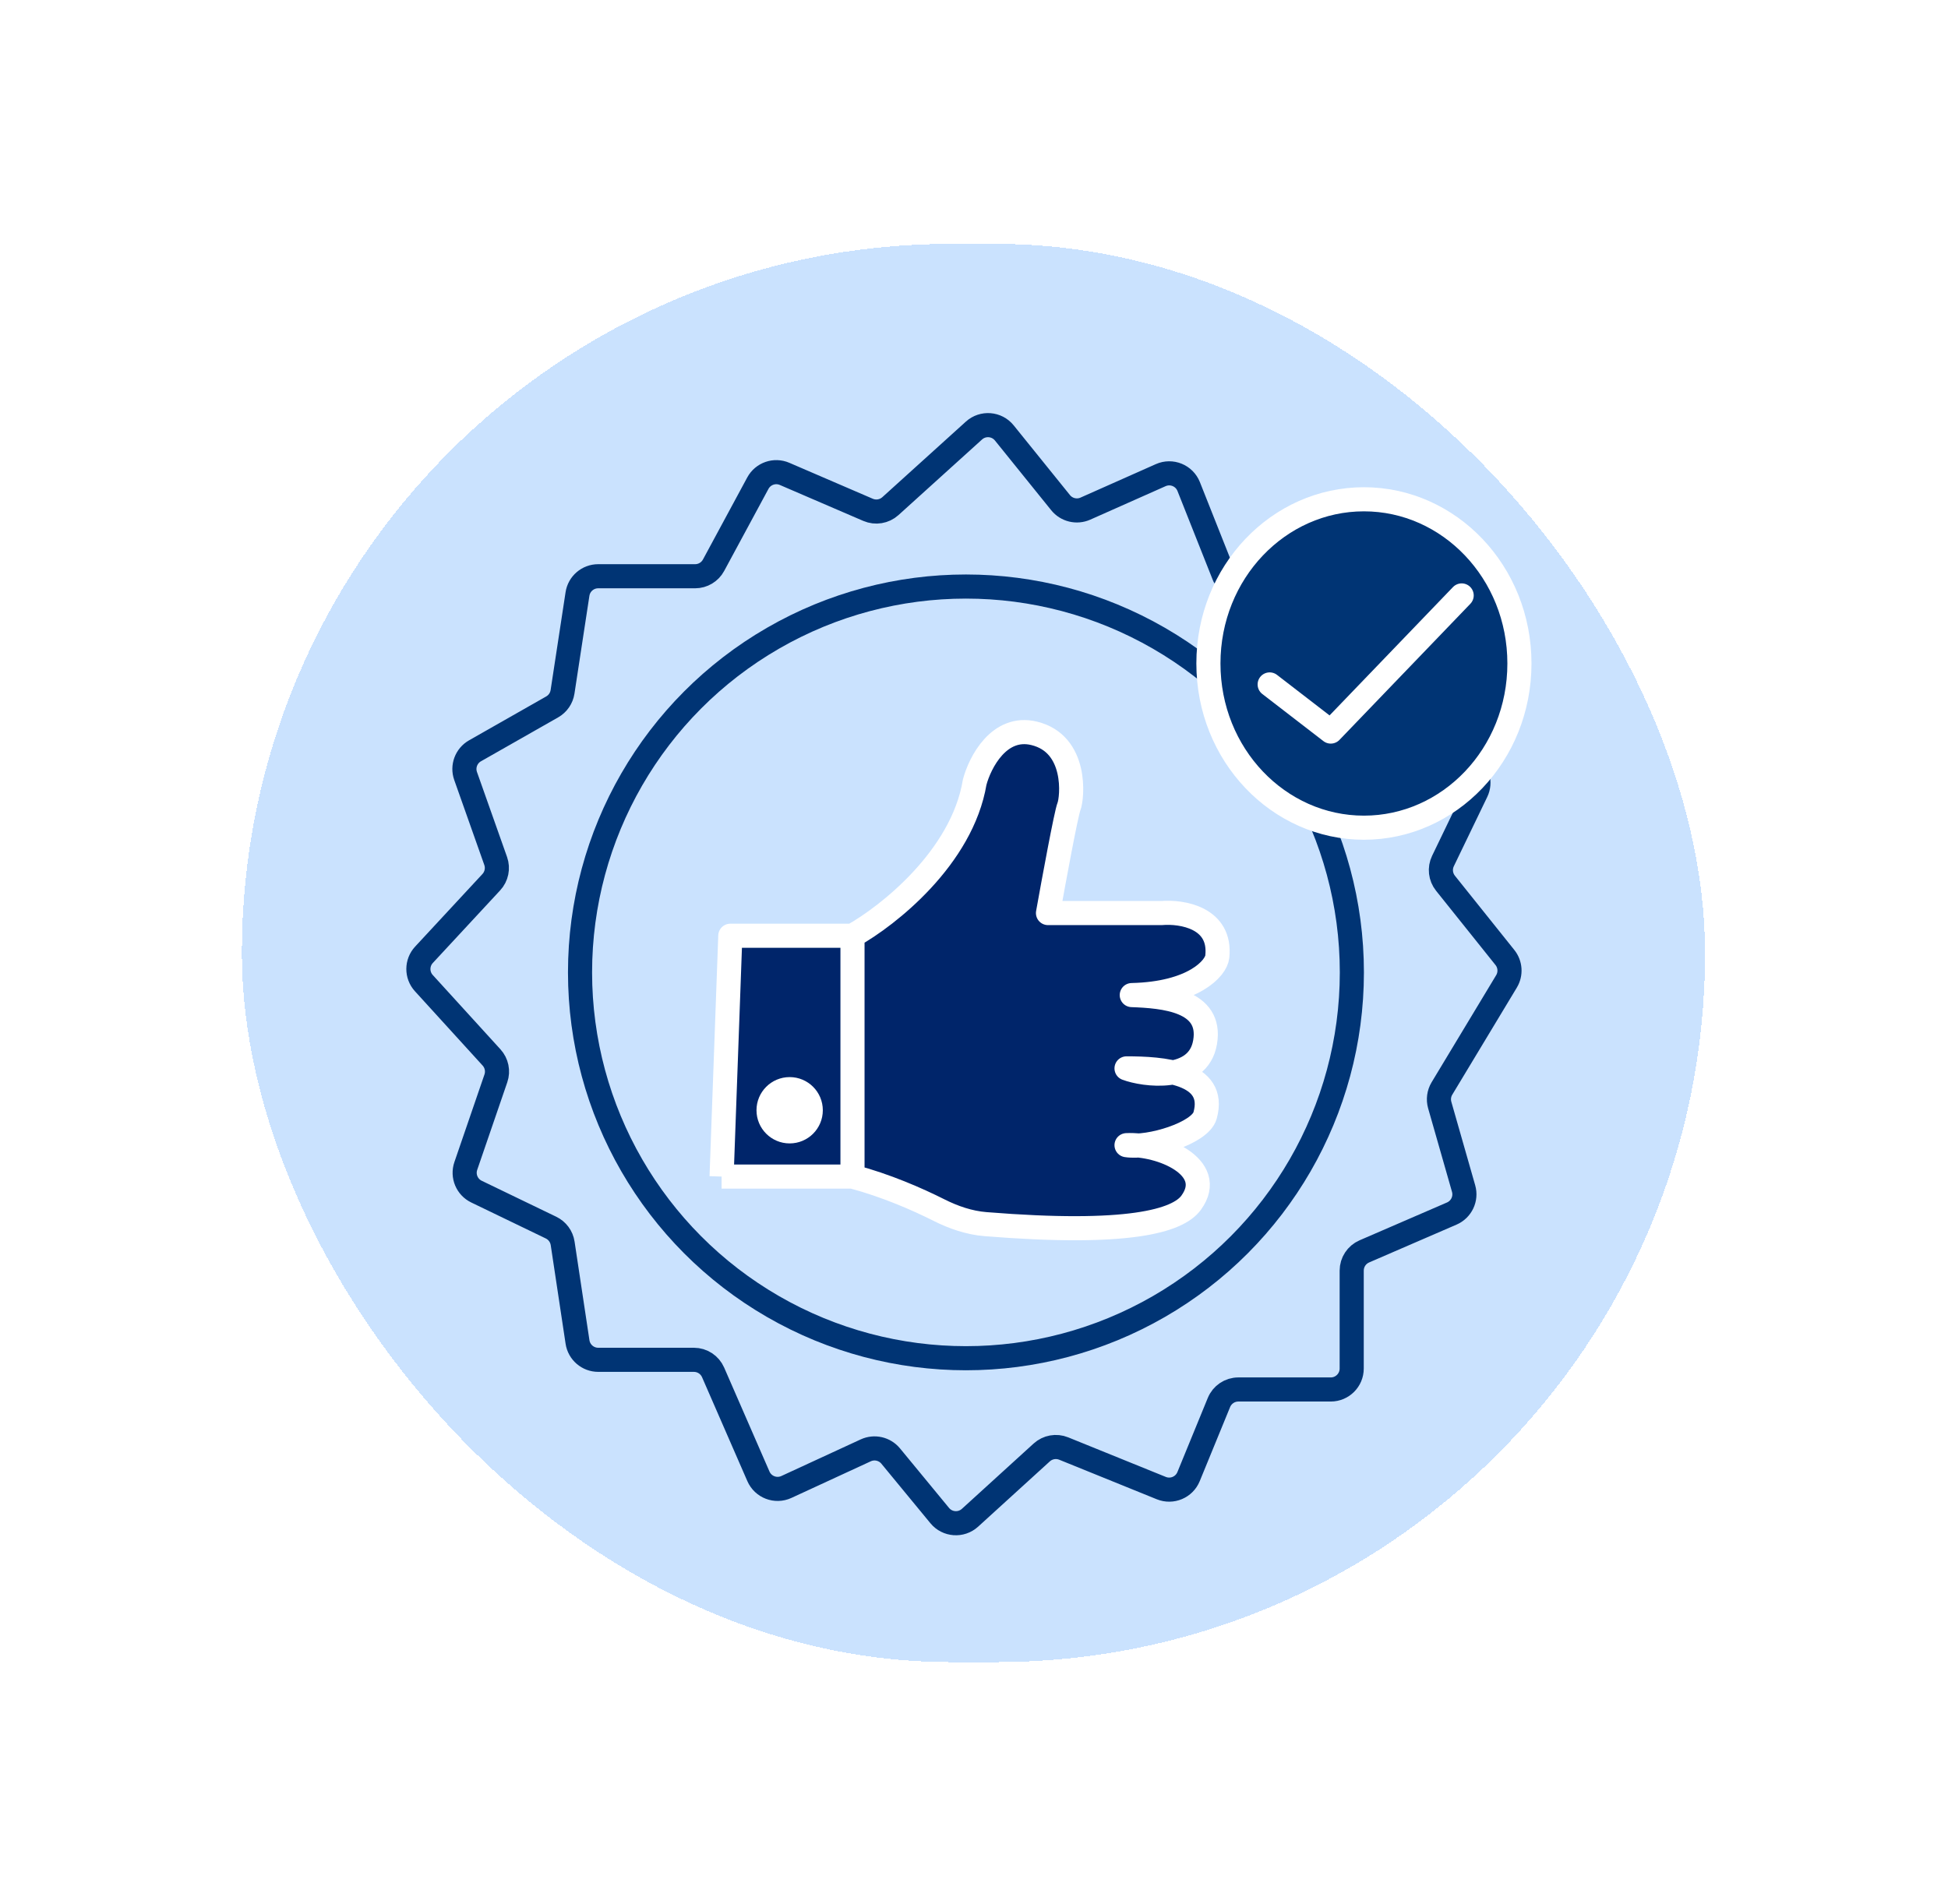 <svg width="443" height="433" viewBox="0 0 443 433" fill="none" xmlns="http://www.w3.org/2000/svg">
<g filter="url(#filter0_d_680_3214)">
<rect x="55" y="58" width="332.749" height="322.582" rx="161.291" fill="#6DAFFE" fill-opacity="0.36" shape-rendering="crispEdges"/>
</g>
<circle cx="219.669" cy="221.174" r="87.762" stroke="#003474" stroke-width="5.483"/>
<path d="M202.489 115.123L221.489 97.932C223.518 96.096 226.673 96.343 228.392 98.473L241.188 114.329C242.543 116.008 244.858 116.567 246.83 115.691L263.961 108.077C266.434 106.977 269.325 108.157 270.323 110.672L278.417 131.07L290.723 122.734V139.405H314.142L319.303 164.413L334.055 174.034C336.061 175.342 336.784 177.936 335.744 180.093L328.147 195.848C327.351 197.5 327.573 199.461 328.718 200.893L342.237 217.79C343.483 219.348 343.626 221.517 342.597 223.225L327.914 247.584C327.232 248.716 327.051 250.081 327.414 251.352L332.841 270.347C333.498 272.647 332.348 275.077 330.153 276.027L310.266 284.635C308.523 285.39 307.394 287.108 307.394 289.007V311.283C307.394 313.913 305.262 316.046 302.631 316.046H281.613C279.68 316.046 277.938 317.214 277.205 319.003L270.293 335.869C269.298 338.296 266.527 339.462 264.096 338.477L241.899 329.478C240.201 328.789 238.257 329.137 236.902 330.371L220.592 345.224C218.579 347.058 215.44 346.833 213.708 344.731L202.555 331.188C201.179 329.517 198.848 328.984 196.882 329.891L178.836 338.22C176.411 339.34 173.54 338.247 172.473 335.799L162.168 312.158C161.411 310.421 159.696 309.298 157.802 309.298H136.044C133.687 309.298 131.685 307.575 131.334 305.244L127.953 282.808C127.718 281.252 126.731 279.912 125.314 279.228L108.362 271.044C106.19 269.996 105.145 267.489 105.928 265.208L112.769 245.279C113.334 243.634 112.957 241.812 111.786 240.525L96.388 223.619C94.722 221.789 94.734 218.987 96.417 217.172L111.727 200.662C112.931 199.364 113.315 197.504 112.724 195.835L105.885 176.507C105.116 174.332 106.015 171.918 108.02 170.778L125.573 160.79C126.84 160.07 127.707 158.81 127.927 157.37L131.327 135.114C131.682 132.788 133.683 131.07 136.035 131.07H158.08C159.83 131.07 161.44 130.109 162.271 128.569L172.347 109.9C173.519 107.728 176.156 106.811 178.423 107.787L197.408 115.966C199.121 116.703 201.106 116.374 202.489 115.123Z" stroke="#003474" stroke-width="5.483" stroke-linejoin="round"/>
<path d="M345.538 150.915C345.538 171.675 329.575 188.265 310.173 188.265C290.771 188.265 274.808 171.675 274.808 150.915C274.808 130.154 290.771 113.565 310.173 113.565C329.575 113.565 345.538 130.154 345.538 150.915Z" fill="#003474" stroke="white" stroke-width="5.483"/>
<path d="M166.082 212.842H193.868C201.939 208.343 218.796 195.059 221.654 177.911C222.845 173.412 227.211 164.891 235.15 166.796C245.074 169.178 243.883 181.483 243.089 183.468C242.454 185.055 239.649 200.272 238.326 207.681H264.127C268.758 207.284 277.782 208.713 276.829 217.605C276.565 220.251 271.352 226.02 257.379 226.338C264.656 226.602 275.686 227.5 274.051 237.055C273.312 241.375 270.22 243.278 266.74 243.932C271.83 245.117 275.714 247.786 274.051 253.727C273.088 257.167 264.634 260.193 258.937 260.553C266.534 261.306 276.161 266.306 270.875 273.574C267.868 277.71 256.599 281.062 224.119 278.437C220.415 278.138 216.844 276.91 213.525 275.237C208.604 272.757 201.403 269.615 193.868 267.62H164.097L166.082 212.842Z" fill="#00256A"/>
<path d="M193.868 212.842H166.082L164.097 267.62M193.868 212.842C201.939 208.343 218.796 195.059 221.654 177.911C222.845 173.412 227.211 164.891 235.15 166.796C245.074 169.178 243.883 181.483 243.089 183.468C242.454 185.055 239.649 200.272 238.326 207.681H264.127C268.758 207.284 277.782 208.713 276.829 217.605C276.565 220.251 271.352 226.02 257.379 226.338C264.656 226.602 275.686 227.5 274.051 237.055C272.463 246.332 260.025 244.465 256.188 243.009C264.127 243.009 276.829 243.803 274.051 253.727C272.914 257.786 261.349 261.269 256.188 260.475C263.863 260.078 276.829 265.387 270.875 273.574C267.868 277.71 256.599 281.062 224.119 278.437C220.415 278.138 216.844 276.91 213.525 275.237C208.604 272.757 201.403 269.615 193.868 267.62M193.868 212.842V267.62M193.868 267.62C189.422 267.62 172.168 267.62 164.097 267.62M193.868 267.62H164.097" stroke="white" stroke-width="5.483" stroke-linejoin="round"/>
<circle cx="179.578" cy="252.534" r="7.542" fill="white"/>
<path d="M288.738 155.679L302.631 166.397L332.402 135.435" stroke="white" stroke-width="5.483" stroke-linecap="round" stroke-linejoin="round"/>
<defs>
<filter id="filter0_d_680_3214" x="0.298" y="0.777" width="442.153" height="431.986" filterUnits="userSpaceOnUse" color-interpolation-filters="sRGB">
<feFlood flood-opacity="0" result="BackgroundImageFix"/>
<feColorMatrix in="SourceAlpha" type="matrix" values="0 0 0 0 0 0 0 0 0 0 0 0 0 0 0 0 0 0 127 0" result="hardAlpha"/>
<feMorphology radius="10.083" operator="dilate" in="SourceAlpha" result="effect1_dropShadow_680_3214"/>
<feOffset dy="-2.521"/>
<feGaussianBlur stdDeviation="22.309"/>
<feComposite in2="hardAlpha" operator="out"/>
<feColorMatrix type="matrix" values="0 0 0 0 0 0 0 0 0 0 0 0 0 0 0 0 0 0 0.08 0"/>
<feBlend mode="normal" in2="BackgroundImageFix" result="effect1_dropShadow_680_3214"/>
<feBlend mode="normal" in="SourceGraphic" in2="effect1_dropShadow_680_3214" result="shape"/>
</filter>
</defs>
</svg>
